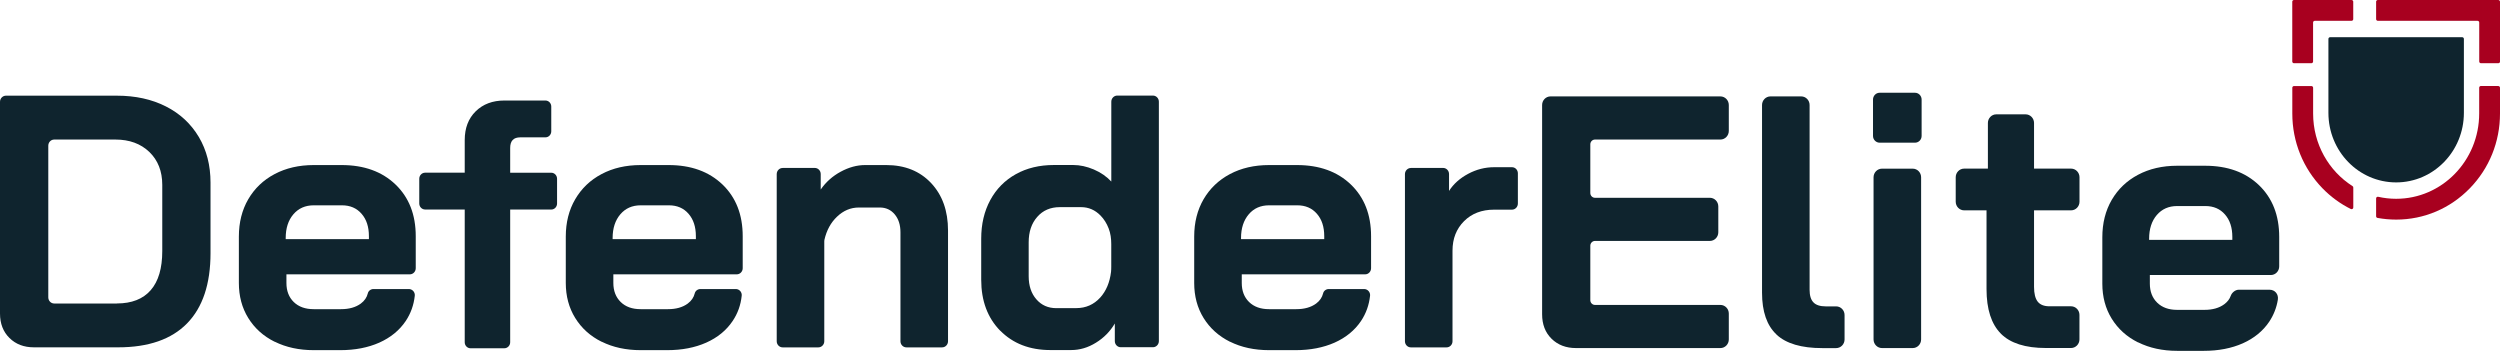 <?xml version="1.0" encoding="UTF-8"?>
<svg id="Layer_2" data-name="Layer 2" xmlns="http://www.w3.org/2000/svg" viewBox="0 0 547.69 76.87">
  <defs>
    <style>
      .cls-1 {
        fill: #a8001f;
      }

      .cls-2 {
        fill: #0f242e;
      }
    </style>
  </defs>
  <g id="Layer_1-2" data-name="Layer 1">
    <g>
      <g>
        <path class="cls-2" d="M2.07,74.04c-1.38-1.36-2.07-3.15-2.07-5.36V22.3c0-.74.59-1.34,1.3-1.34h24.29c4.08,0,7.67.79,10.76,2.36,3.1,1.57,5.49,3.81,7.21,6.69,1.71,2.89,2.56,6.22,2.56,10v15.44c0,6.77-1.72,11.9-5.14,15.4-3.42,3.49-8.45,5.24-15.09,5.24H7.43c-2.19,0-3.98-.68-5.36-2.05h0ZM25.59,66.48c3.27,0,5.74-.97,7.43-2.91,1.69-1.94,2.53-4.8,2.53-8.58v-14.49c0-2.99-.95-5.39-2.83-7.21-1.89-1.81-4.37-2.72-7.43-2.72h-13.41c-.72,0-1.3.6-1.3,1.34v33.24c0,.74.58,1.34,1.3,1.34h13.71Z"/>
        <path class="cls-2" d="M60.17,74.87c-2.48-1.23-4.4-2.97-5.78-5.2-1.38-2.23-2.06-4.79-2.06-7.68v-10.16c0-3.1.69-5.83,2.06-8.19,1.38-2.36,3.3-4.2,5.78-5.51,2.48-1.31,5.33-1.97,8.54-1.97h6.13c4.91,0,8.84,1.42,11.8,4.25,2.96,2.84,4.44,6.61,4.44,11.34v7.01c0,.74-.58,1.34-1.29,1.34h-27.04v1.89c0,1.73.53,3.12,1.6,4.17,1.08,1.05,2.53,1.57,4.37,1.57h5.98c1.79,0,3.23-.41,4.34-1.22.82-.61,1.33-1.36,1.54-2.24.13-.57.67-.95,1.24-.95h7.75c.76,0,1.38.68,1.3,1.46-.22,2.04-.88,3.89-1.99,5.55-1.38,2.05-3.31,3.62-5.78,4.73-2.48,1.1-5.33,1.65-8.54,1.65h-5.83c-3.21,0-6.06-.62-8.54-1.85h0ZM80.82,52.38v-.63c0-2.05-.53-3.69-1.61-4.92-1.07-1.23-2.5-1.85-4.29-1.85h-6.21c-1.83,0-3.32.66-4.44,1.97-1.12,1.31-1.68,3.05-1.68,5.2v.24h18.23Z"/>
        <path class="cls-2" d="M131.8,74.87c-2.48-1.23-4.4-2.97-5.78-5.2-1.38-2.23-2.07-4.79-2.07-7.68v-10.16c0-3.1.69-5.83,2.07-8.19,1.38-2.36,3.3-4.2,5.78-5.51,2.47-1.31,5.32-1.97,8.54-1.97h6.13c4.91,0,8.83,1.42,11.8,4.25,2.96,2.84,4.44,6.61,4.44,11.34v7.01c0,.74-.59,1.34-1.3,1.34h-27.04v1.89c0,1.73.54,3.12,1.61,4.17,1.07,1.05,2.53,1.57,4.37,1.57h5.98c1.79,0,3.23-.41,4.33-1.22.82-.61,1.33-1.36,1.54-2.24.14-.57.67-.95,1.25-.95h7.75c.76,0,1.38.68,1.29,1.46-.21,2.04-.87,3.89-1.99,5.55-1.38,2.05-3.3,3.62-5.78,4.73-2.47,1.1-5.32,1.65-8.54,1.65h-5.82c-3.22,0-6.07-.62-8.54-1.85h0ZM152.45,52.38v-.63c0-2.05-.54-3.69-1.61-4.92-1.07-1.23-2.5-1.85-4.29-1.85h-6.21c-1.84,0-3.32.66-4.44,1.97-1.12,1.31-1.69,3.05-1.69,5.2v.24h18.24Z"/>
        <path class="cls-2" d="M171.45,36.79h7.05c.72,0,1.3.6,1.3,1.34v3.39c1.12-1.63,2.58-2.93,4.37-3.9,1.79-.97,3.57-1.46,5.37-1.46h4.6c4.08,0,7.36,1.31,9.84,3.94,2.47,2.63,3.71,6.09,3.71,10.4v24.26c0,.74-.58,1.34-1.3,1.34h-7.82c-.72,0-1.3-.6-1.3-1.34v-23.86c0-1.63-.42-2.94-1.26-3.94-.84-1-1.93-1.5-3.26-1.5h-4.59c-1.79,0-3.39.67-4.79,2.01-1.37,1.3-2.29,3-2.76,5.07-.02.11-.03.22-.03.33v21.89c0,.74-.59,1.34-1.3,1.34h-7.82c-.72,0-1.3-.6-1.3-1.34v-36.62c0-.74.58-1.34,1.3-1.34h0Z"/>
        <path class="cls-2" d="M219.13,72.46c-2.78-2.83-4.17-6.56-4.17-11.18v-8.98c0-3.2.66-6.02,1.99-8.47,1.32-2.44,3.19-4.33,5.59-5.67,2.4-1.34,5.18-2.01,8.36-2.01h4.21c1.48,0,2.99.33,4.52.98,1.53.66,2.8,1.54,3.83,2.64v-17.49c0-.74.59-1.34,1.3-1.34h7.82c.72,0,1.3.6,1.3,1.34v52.45c0,.74-.59,1.34-1.3,1.34h-7.05c-.72,0-1.3-.6-1.3-1.34v-3.86c-1.02,1.73-2.39,3.14-4.14,4.21-1.73,1.08-3.55,1.61-5.44,1.61h-4.52c-4.54,0-8.21-1.42-11-4.25h0ZM235.79,67.5c2.09,0,3.84-.77,5.25-2.32,1.29-1.43,2.08-3.3,2.36-5.61.04-.38.05-.76.05-1.14v-4.96c0-1.18-.15-2.36-.58-3.45-.42-1.09-1.01-2.02-1.76-2.79-1.2-1.23-2.62-1.85-4.26-1.85h-4.67c-2.05,0-3.7.71-4.94,2.13-1.26,1.42-1.88,3.28-1.88,5.59v7.4c0,2.1.56,3.79,1.69,5.08,1.12,1.29,2.58,1.93,4.37,1.93h4.37Z"/>
        <path class="cls-2" d="M269.46,74.87c-2.47-1.23-4.4-2.97-5.78-5.2-1.38-2.23-2.06-4.79-2.06-7.68v-10.16c0-3.1.69-5.83,2.06-8.19,1.38-2.36,3.31-4.2,5.78-5.51,2.48-1.31,5.33-1.97,8.55-1.97h6.12c4.91,0,8.84,1.42,11.8,4.25,2.96,2.84,4.44,6.61,4.44,11.34v7.01c0,.74-.58,1.34-1.29,1.34h-27.04v1.89c0,1.73.53,3.12,1.6,4.17,1.08,1.05,2.53,1.57,4.37,1.57h5.97c1.79,0,3.23-.41,4.34-1.22.82-.61,1.33-1.36,1.54-2.24.13-.57.67-.95,1.24-.95h7.75c.76,0,1.38.68,1.3,1.46-.22,2.04-.88,3.89-1.99,5.55-1.38,2.05-3.31,3.62-5.78,4.73-2.48,1.1-5.33,1.65-8.54,1.65h-5.82c-3.22,0-6.07-.62-8.55-1.85h0ZM290.11,52.38v-.63c0-2.05-.53-3.69-1.61-4.92-1.07-1.23-2.5-1.85-4.29-1.85h-6.2c-1.84,0-3.33.66-4.44,1.97-1.12,1.31-1.69,3.05-1.69,5.2v.24h18.23Z"/>
        <path class="cls-2" d="M309.1,36.79h7.05c.72,0,1.3.6,1.3,1.34v3.7c.97-1.52,2.36-2.77,4.17-3.74,1.81-.97,3.71-1.46,5.71-1.46h3.91c.72,0,1.29.6,1.29,1.34v6.62c0,.74-.58,1.34-1.29,1.34h-3.91c-2.71,0-4.91.84-6.59,2.52-1.68,1.68-2.53,3.83-2.53,6.46v19.85c0,.74-.58,1.34-1.3,1.34h-7.82c-.72,0-1.3-.6-1.3-1.34v-36.62c0-.74.59-1.34,1.3-1.34h0Z"/>
        <path class="cls-2" d="M101.81,74.97v-29.07h-8.67c-.71,0-1.29-.59-1.29-1.32v-5.43c0-.73.58-1.32,1.29-1.32h8.67v-7.13c0-2.64.8-4.74,2.41-6.32,1.6-1.57,3.7-2.36,6.28-2.36h8.99c.71,0,1.28.59,1.28,1.32v5.43c0,.73-.57,1.32-1.28,1.32h-5.51c-1.48,0-2.21.77-2.21,2.32v5.43h8.99c.71,0,1.28.59,1.28,1.32v5.43c0,.73-.57,1.32-1.28,1.32h-8.99v29.07c0,.73-.58,1.32-1.29,1.32h-7.39c-.71,0-1.28-.59-1.28-1.32h0Z"/>
        <path class="cls-2" d="M339.9,74.2c-1.38-1.36-2.06-3.15-2.06-5.36V23.01c0-1.04.82-1.89,1.84-1.89h37.22c1.02,0,1.84.85,1.84,1.89v5.67c0,1.04-.82,1.89-1.84,1.89h-27.48c-.56,0-1.02.47-1.02,1.05v10.66c0,.58.45,1.05,1.02,1.05h25.18c1.01,0,1.84.85,1.84,1.89v5.67c0,1.04-.83,1.89-1.84,1.89h-25.18c-.56,0-1.02.47-1.02,1.05v11.92c0,.58.45,1.05,1.02,1.05h27.48c1.02,0,1.84.85,1.84,1.89v5.67c0,1.04-.82,1.89-1.84,1.89h-31.63c-2.19,0-3.98-.68-5.37-2.05h0Z"/>
        <path class="cls-2" d="M389.2,73.29c-2.12-1.97-3.18-5.03-3.18-9.17V23.01c0-1.04.83-1.89,1.84-1.89h6.74c1.02,0,1.84.85,1.84,1.89v40.48c0,1.26.28,2.18.85,2.76.55.58,1.46.87,2.68.87h2.29c1.01,0,1.84.85,1.84,1.89v5.36c0,1.04-.83,1.89-1.84,1.89h-3.06c-4.54,0-7.88-.98-10-2.95h0Z"/>
        <path class="cls-2" d="M412.29,36.95h6.75c1.01,0,1.83.85,1.83,1.89v35.52c0,1.04-.82,1.89-1.83,1.89h-6.75c-1.01,0-1.84-.85-1.84-1.89v-35.52c0-1.04.83-1.89,1.84-1.89h0Z"/>
        <path class="cls-2" d="M420.98,21.81v7.97c0,.82-.65,1.48-1.45,1.48h-7.75c-.79,0-1.45-.66-1.45-1.48v-7.97c0-.82.65-1.49,1.45-1.49h7.75c.8,0,1.45.67,1.45,1.49h0Z"/>
        <path class="cls-2" d="M438.34,73.09c-2.09-2.1-3.14-5.36-3.14-9.76v-17.25h-4.91c-1.01,0-1.84-.85-1.84-1.89v-5.36c0-1.04.83-1.89,1.84-1.89h5.21v-10c0-1.04.82-1.89,1.83-1.89h6.44c1.01,0,1.84.85,1.84,1.89v10h8.12c1.01,0,1.84.85,1.84,1.89v5.36c0,1.04-.83,1.89-1.84,1.89h-8.12v16.77c0,1.47.27,2.55.8,3.23.54.68,1.39,1.02,2.56,1.02h4.75c1.01,0,1.84.85,1.84,1.89v5.36c0,1.04-.83,1.89-1.84,1.89h-5.51c-4.5,0-7.79-1.05-9.88-3.15h0Z"/>
        <path class="cls-2" d="M468.41,75.02c-2.48-1.23-4.4-2.97-5.78-5.2-1.38-2.23-2.06-4.79-2.06-7.68v-10.16c0-3.1.69-5.83,2.06-8.19,1.38-2.36,3.3-4.2,5.78-5.51,2.48-1.31,5.33-1.97,8.54-1.97h6.13c4.91,0,8.84,1.42,11.8,4.25,2.96,2.84,4.44,6.62,4.44,11.34v6.46c0,1.04-.82,1.89-1.83,1.89h-26.51v1.89c0,1.73.54,3.12,1.61,4.17,1.08,1.05,2.53,1.57,4.37,1.57h5.98c1.79,0,3.23-.41,4.33-1.22.7-.52,1.18-1.13,1.43-1.85.25-.72,1.01-1.34,1.76-1.34h6.74c1.19,0,2.01.99,1.82,2.19-.28,1.75-.92,3.36-1.89,4.82-1.38,2.05-3.31,3.62-5.78,4.73-2.48,1.1-5.33,1.65-8.55,1.65h-5.82c-3.21,0-6.06-.62-8.54-1.85h0ZM489.05,52.54v-.63c0-2.05-.53-3.69-1.61-4.92-1.07-1.23-2.5-1.85-4.29-1.85h-6.21c-1.83,0-3.32.66-4.44,1.97-1.12,1.31-1.68,3.05-1.68,5.2v.24h18.23Z"/>
      </g>
      <g>
        <path class="cls-2" d="M539.41,8.15c.2,0,.37.17.37.37v16.2c0,8.42-6.64,15.24-14.84,15.24s-14.84-6.82-14.84-15.24V8.52c0-.2.17-.37.37-.37h28.94Z"/>
        <path class="cls-1" d="M547.32,18.85c.2,0,.37.17.37.37v5.65c0,6.19-2.35,12.01-6.62,16.39-4.3,4.42-10.03,6.85-16.13,6.85-1.39,0-2.75-.13-4.09-.37-.18-.03-.3-.19-.3-.37v-3.9c0-.24.22-.41.45-.36,1.27.29,2.59.44,3.94.44,10.05,0,18.19-8.37,18.19-18.69v-5.65c0-.2.17-.37.37-.37h3.82Z"/>
        <path class="cls-1" d="M547.69,4.56V.37c0-.2-.17-.37-.37-.37h-26.4c-.2,0-.37.17-.37.37v3.82c0,.2.17.37.37.37h21.85c.2,0,.37.17.37.37v8.55c0,.2.17.37.37.37h3.82c.2,0,.37-.17.37-.37V4.56Z"/>
        <path class="cls-1" d="M507.11,4.56h8.06c.2,0,.37-.17.37-.37V.37c0-.2-.17-.37-.37-.37h-12.62c-.2,0-.37.17-.37.37v13.11c0,.2.17.37.37.37h3.82c.2,0,.37-.17.37-.37V4.93c0-.2.17-.37.37-.37Z"/>
        <path class="cls-1" d="M515.55,41.08v4.38c0,.28-.29.45-.54.33-2.27-1.13-4.37-2.65-6.2-4.53-4.27-4.39-6.62-10.21-6.62-16.39v-5.65c0-.2.17-.37.37-.37h3.82c.2,0,.37.17.37.37v5.65c0,6.72,3.45,12.61,8.63,15.9.11.07.17.18.17.31Z"/>
      </g>
    </g>
  </g>
</svg>